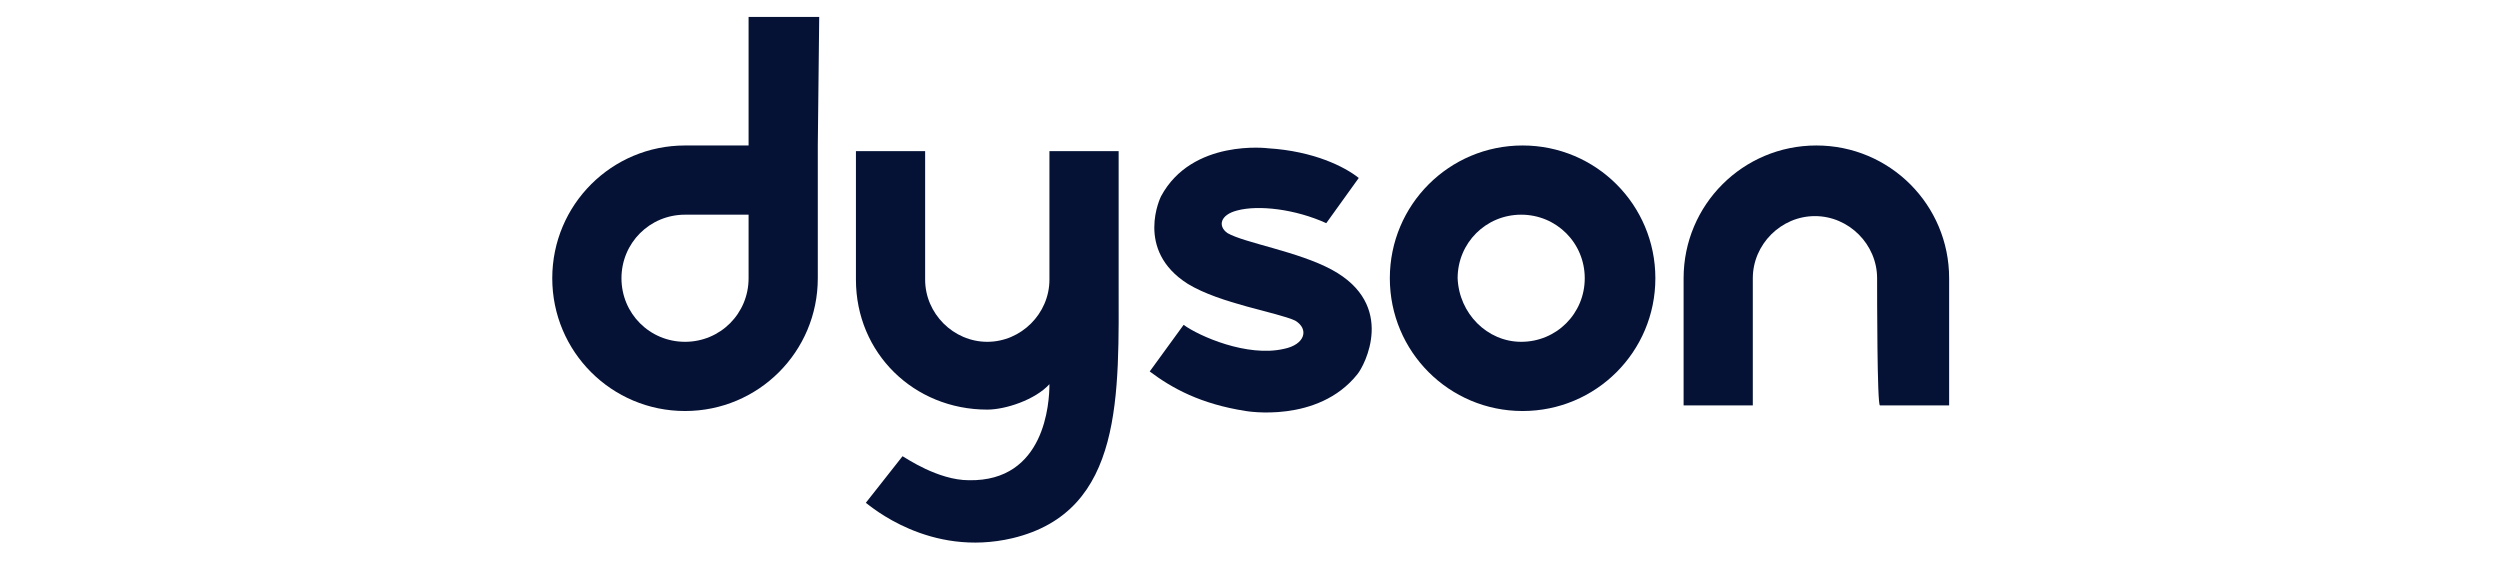 <svg width="177" height="40" viewBox="0 0 177 40" fill="none" xmlns="http://www.w3.org/2000/svg">
<g clip-path="url(#clip0)">
<path d="M53 19.7C53 22.2 51 24.2 48.5 24.2C46 24.2 44 22.2 44 19.7C44 17.2 46 15.2 48.5 15.2H53V19.7ZM58 1.2H53V10.3C51.3 10.3 49.6 10.3 48.5 10.3C43.3 10.3 39.1 14.5 39.1 19.7C39.1 24.9 43.3 29.1 48.5 29.1C53.7 29.1 57.9 24.9 57.9 19.7C57.9 17.1 57.9 10.3 57.9 10.3L58 1.2Z" fill="#051236"/>
<path d="M107.7 24.2C110.2 24.2 112.2 22.2 112.2 19.7C112.2 17.2 110.2 15.2 107.7 15.2C105.2 15.2 103.2 17.2 103.2 19.7C103.3 22.2 105.3 24.2 107.7 24.2ZM98.4 19.7C98.4 14.5 102.6 10.3 107.8 10.3C113 10.3 117.2 14.5 117.2 19.7C117.2 24.9 113 29.1 107.8 29.1C102.6 29.1 98.4 24.9 98.4 19.7Z" fill="#051236"/>
<path d="M132.899 19.7C132.899 17.3 130.899 15.3 128.499 15.3C126.099 15.3 124.099 17.3 124.099 19.7C124.099 20.9 124.099 28.7 124.099 28.7C121.599 28.7 119.199 28.7 119.199 28.7C119.199 28.7 119.199 22.3 119.199 19.7C119.199 14.5 123.399 10.3 128.599 10.3C133.799 10.3 137.999 14.5 137.999 19.7C137.999 22.3 137.999 28.7 137.999 28.7C137.999 28.7 135.599 28.7 133.099 28.7C132.899 28.7 132.899 20.9 132.899 19.7Z" fill="#051236"/>
<path d="M86.9 16.5C86.2 16 86.4 15.2 87.6 14.9C89.1 14.5 91.7 14.8 93.9 15.8L96.2 12.6C95.2 11.8 93 10.7 89.8 10.5C89.8 10.5 84.4 9.8 82.2 13.9C82.2 13.9 80.3 17.7 84.1 20.1C86.4 21.5 90.4 22.1 91.7 22.7C92.7 23.3 92.4 24.4 90.9 24.7C88.3 25.3 84.9 23.8 83.8 23L81.4 26.3C83 27.5 85 28.6 88.2 29.1C88.2 29.1 93.3 30 96.1 26.5C96.6 25.9 98.9 21.6 94.3 19.1C91.9 17.8 88.1 17.2 86.9 16.5Z" fill="#051236"/>
<path d="M63.9 32.3C64.1 32.4 66.4 34 68.6 34C74 34.1 74.3 28.5 74.3 27.2C73.3 28.3 71.2 29 69.9 29C64.7 29 60.6 25 60.6 19.8C60.6 17.2 60.6 10.7 60.6 10.7C60.6 10.7 63 10.7 65.5 10.7C65.5 10.7 65.5 18.7 65.5 19.8C65.5 22.2 67.5 24.2 69.9 24.2C72.3 24.2 74.3 22.2 74.3 19.8C74.3 18.8 74.3 10.7 74.3 10.7C76.8 10.7 79.2 10.7 79.2 10.7V19.8C79.2 27.9 79.6 36.2 71.7 38.1C65.8 39.5 61.6 35.8 61.3 35.6L63.9 32.3Z" fill="#051236"/>
</g>
<defs>
<clipPath id="clip0">
<rect width="99" height="37.7" fill="white" transform="translate(39 1)"/>
</clipPath>
</defs>
</svg>
